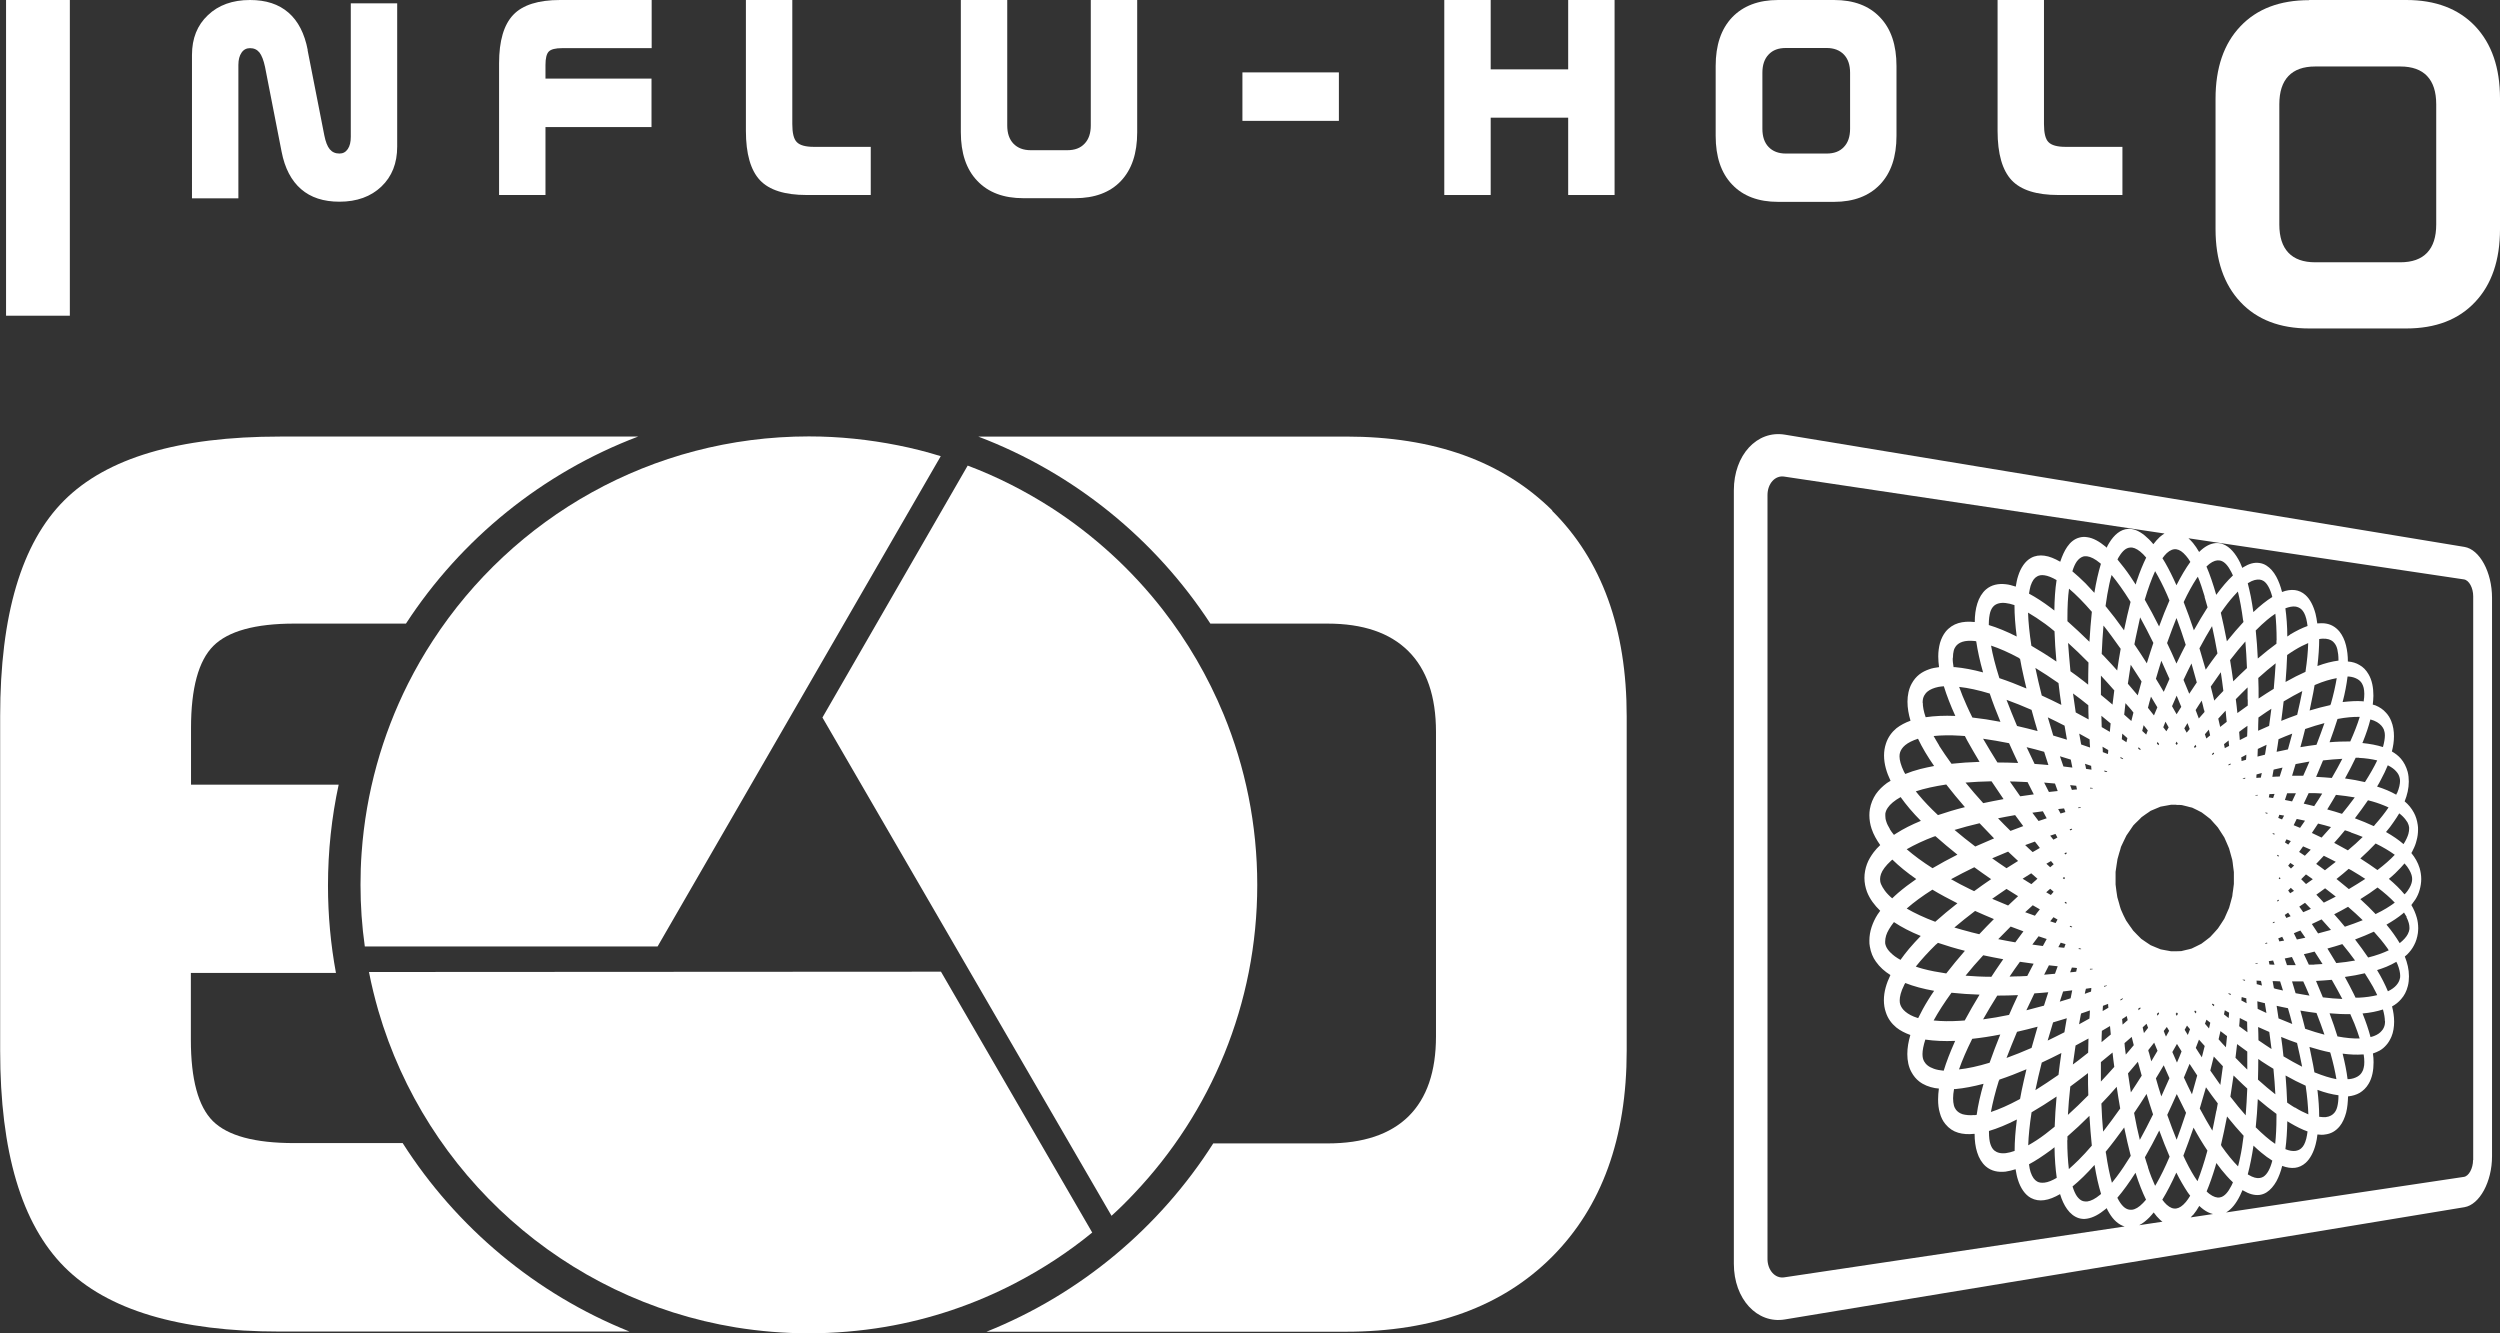 <?xml version="1.0" encoding="UTF-8"?><svg id="Calque_2" xmlns="http://www.w3.org/2000/svg" viewBox="0 0 156.79 83.62"><rect x="0" y="0" width="156.79" height="83.62" fill="#333333" stroke="none"/><defs><style>.cls-1{fill:#fff;}</style></defs><g id="Calque_2-2"><g id="INFLU-HOLO-W"><path class="cls-1" d="m25.26,71.69h-6.81c-2.48,0-4.17-.46-5.1-1.38-.92-.92-1.38-2.62-1.38-5.1v-4.19h9.1c-.33-1.78-.5-3.61-.5-5.48,0-2.17.23-4.29.67-6.33h-9.26v-3.55c0-2.5.47-4.22,1.4-5.15.93-.93,2.63-1.4,5.08-1.4h7c3.46-5.31,8.55-9.45,14.56-11.73h-22.47c-6.35,0-10.86,1.34-13.53,4.01-2.67,2.67-4.01,7.18-4.01,13.53v20.97c0,6.35,1.34,10.87,4.03,13.57,2.69,2.7,7.19,4.05,13.51,4.05h21.93c-5.88-2.36-10.85-6.53-14.22-11.81Z"/><path class="cls-1" d="m97.36,32.02c-3.12-3.09-7.43-4.64-12.94-4.64h-23.07c6.01,2.28,11.1,6.43,14.56,11.73h7.35c2.21,0,3.9.57,5.06,1.72,1.16,1.15,1.74,2.84,1.74,5.08v19.08c0,2.21-.57,3.88-1.72,5.02-1.15,1.13-2.84,1.7-5.08,1.7h-7.17c-3.36,5.28-8.33,9.45-14.22,11.81h22.53c5.5,0,9.82-1.57,12.94-4.7,3.12-3.13,4.68-7.44,4.68-12.92v-20.97c0-5.5-1.56-9.8-4.68-12.9Z"/><path class="cls-1" d="m59.02,60.94l-35.88.02c.16.82.36,1.63.59,2.43,2.99,10.26,11.68,18.1,22.42,19.86,1.49.24,3.02.37,4.58.37s3.22-.14,4.77-.4c2.89-.49,5.64-1.43,8.16-2.74,1.73-.9,3.35-1.96,4.84-3.18l-9.48-16.35Z"/><path id="Fond_M" class="cls-1" d="m76.74,44.8c-.98-2.37-2.27-4.58-3.82-6.57-1.94-2.49-4.3-4.65-6.96-6.37-1.65-1.06-3.41-1.96-5.27-2.66l-9.11,15.8,18.13,31.25c.5-.45.98-.93,1.44-1.42,4.77-5.04,7.7-11.84,7.7-19.33,0-3.79-.75-7.4-2.11-10.7Z"/><path class="cls-1" d="m56.32,27.93c-1.81-.36-3.68-.56-5.59-.56-9.88,0-18.57,5.1-23.58,12.8-.57.87-1.09,1.78-1.56,2.71-1.62,3.23-2.64,6.81-2.91,10.6-.05.67-.07,1.34-.07,2.01,0,1.31.09,2.6.27,3.87h18.36l17.76-30.75c-.87-.27-1.77-.5-2.68-.68Z"/><path class="cls-1" d="m154.56,34.3l-42.62-7.04c-1.75-.29-3.2,1.28-3.2,3.49v48.51c0,2.21,1.46,3.78,3.2,3.49l42.62-7.04c.95-.16,1.73-1.59,1.73-3.19v-35.03c0-1.6-.77-3.03-1.73-3.19Zm-7.9,7.13c-.4.05-.84.16-1.32.34.07-.61.11-1.17.11-1.68,0,0,0,0,0-.01.15-.03.29-.03.42-.02.26.03.43.13.54.28.08.1.14.22.18.39.04.17.07.39.07.67,0,.01,0,.03,0,.04Zm.66,1c.22.02.39.08.53.16.14.08.23.18.29.29.04.08.08.16.1.26.02.1.04.22.04.37,0,.14-.01.3-.04.48-.02,0-.05,0-.07-.01-.37-.03-.79,0-1.25.05.15-.57.25-1.11.31-1.6.03,0,.06,0,.09,0Zm3.6,15.08c.07.14.12.27.15.38.03.11.04.2.04.28,0,.03,0,.07,0,.1-.01.09-.04.19-.1.31-.09.18-.27.38-.51.57-.23-.38-.5-.77-.83-1.16.38-.22.72-.44,1.01-.68.03-.03.06-.05.09-.08.06.1.12.19.17.28Zm-.57,2.93c.13.32.18.58.18.75,0,.08,0,.15-.03.22-.03.12-.09.24-.21.38-.12.14-.3.27-.53.38-.18-.43-.4-.87-.68-1.33.21-.07.4-.13.59-.21.22-.09.43-.2.62-.31.02.04.04.08.05.11Zm-.77,3.6c0,.16-.02.28-.07.39-.03.08-.08.16-.15.23-.1.12-.25.23-.46.31-.07.03-.15.05-.23.07-.12-.46-.29-.96-.5-1.48.48-.04.91-.13,1.28-.25.08.29.12.54.12.72Zm-1.3,2.56c0,.15-.01.27-.04.37-.02.1-.05.18-.1.26-.06.11-.15.21-.29.29-.14.08-.31.14-.53.16-.03,0-.06,0-.09,0-.06-.5-.17-1.03-.31-1.6.46.06.88.08,1.25.05.02,0,.05,0,.07,0,.03.18.04.34.04.48Zm-1.62,2.12c0,.28-.03.5-.07.67-.04.17-.1.29-.18.39-.11.14-.29.25-.54.28-.12.01-.26,0-.42-.02,0,0,0,0,0-.01,0-.51-.04-1.08-.11-1.68.48.18.92.29,1.32.34,0,.01,0,.03,0,.04Zm-21.92,2.21c.54-.16,1.12-.4,1.75-.72-.09.71-.14,1.36-.14,1.95,0,0,0,.01,0,.02-.2.07-.39.12-.55.14-.34.04-.57-.04-.73-.17-.11-.1-.18-.22-.24-.4-.06-.18-.09-.44-.09-.76,0-.01,0-.03,0-.05Zm-.91-1c-.3.03-.55,0-.74-.05-.19-.06-.32-.16-.41-.27-.06-.08-.11-.17-.14-.29-.03-.12-.05-.26-.05-.44,0-.17.02-.36.06-.58.03,0,.06,0,.1,0,.53-.05,1.11-.16,1.75-.33-.2.7-.35,1.35-.43,1.95-.04,0-.08.01-.12.02Zm-5.3-17.93c-.11-.18-.19-.34-.23-.48-.05-.14-.06-.26-.06-.36,0-.04,0-.09,0-.13.02-.12.06-.24.16-.38.14-.21.42-.45.8-.66.35.49.77.99,1.27,1.49-.58.24-1.1.5-1.55.79-.05.03-.09.06-.14.09-.1-.12-.19-.25-.26-.36Zm.88-3.6c-.2-.41-.28-.74-.28-.96,0-.1.01-.19.04-.27.05-.14.14-.29.32-.44.18-.15.46-.29.8-.4.26.55.6,1.12,1.01,1.71-.3.06-.6.12-.87.19-.34.09-.65.19-.94.31-.03-.05-.06-.1-.08-.14Zm1.17-4.32c0-.2.03-.33.1-.46.05-.09.12-.18.22-.26.15-.12.38-.22.67-.28.1-.02.22-.03.34-.04.18.58.42,1.2.72,1.86-.69-.03-1.31,0-1.86.08-.13-.37-.18-.68-.18-.9Zm1.9-2.83c0-.18.02-.32.05-.44.03-.12.08-.21.14-.29.09-.11.22-.21.41-.27.19-.06.44-.08.74-.05.04,0,.08.01.12.02.09.6.23,1.25.43,1.95-.63-.17-1.22-.28-1.75-.33-.03,0-.07,0-.1,0-.04-.22-.06-.42-.05-.58Zm2.25-2.1c0-.32.04-.58.09-.76.06-.19.14-.31.24-.4.15-.13.39-.21.73-.17.16.02.35.06.55.13,0,0,0,.01,0,.02,0,.59.05,1.24.14,1.95-.63-.32-1.22-.56-1.75-.72,0-.01,0-.03,0-.05Zm23.26,5.82c-.14.46-.34.97-.59,1.53-.4,0-.84.01-1.3.05.19-.51.35-.99.5-1.46.53-.1.99-.14,1.39-.13Zm-.05,2.56c.43.02.82.08,1.15.16-.2.42-.46.87-.77,1.36-.39-.09-.81-.17-1.25-.23.25-.45.47-.88.67-1.3.07,0,.14,0,.21,0Zm.91,14.41c.09.16.17.32.24.47-.33.08-.72.14-1.15.16-.07,0-.14,0-.21,0-.04-.08-.07-.15-.11-.23-.17-.35-.36-.7-.56-1.07.45-.06.87-.14,1.25-.23.2.31.38.61.54.89Zm-2.25,3.07c-.14-.46-.31-.95-.5-1.46.46.04.89.06,1.3.05.09.21.18.41.26.6.13.33.24.64.33.93-.4.01-.87-.03-1.39-.13Zm-5.76,4.94c-.31-.35-.63-.74-.96-1.17.07-.43.13-.87.2-1.33.2.2.4.39.59.57.09.09.18.17.27.25-.02.59-.06,1.15-.1,1.68Zm-1.84-.29c-.08.44-.17.85-.25,1.25-.26-.42-.52-.89-.79-1.39.13-.43.26-.87.39-1.33.25.35.49.69.74,1.01-.03.15-.05.3-.08.45Zm-4.28,3.55c-.07-.2-.13-.41-.2-.63.3-.52.6-1.08.9-1.68.22.59.43,1.14.65,1.64-.28.66-.56,1.23-.83,1.7-.03.05-.05.09-.08.13-.15-.33-.31-.72-.45-1.16Zm-11.86-6.14c.2-.57.48-1.22.83-1.92.56-.06,1.15-.15,1.76-.27-.25.61-.47,1.21-.67,1.77-.72.22-1.36.36-1.93.42Zm.07-3.05c-.62.04-1.17.03-1.66-.02.29-.53.67-1.12,1.12-1.74.55.06,1.14.1,1.76.12-.34.56-.65,1.1-.93,1.62-.1,0-.2.02-.3.02Zm-1.31-17.26c-.13-.21-.24-.41-.35-.6.49-.05,1.04-.06,1.66-.02.1,0,.2.02.3.02.05.1.1.19.15.29.24.43.5.88.77,1.33-.62.02-1.21.06-1.76.12-.29-.4-.55-.78-.78-1.14Zm3.17-3.26c.19.57.42,1.16.67,1.77-.62-.12-1.21-.21-1.76-.27-.13-.26-.25-.51-.36-.76-.19-.41-.34-.8-.47-1.16.56.06,1.21.2,1.93.42Zm7.14-4.26c.35.44.7.93,1.07,1.45-.08.44-.15.89-.22,1.36-.22-.25-.44-.49-.66-.72-.1-.11-.2-.22-.31-.32.03-.62.06-1.21.11-1.76Zm2.02.72c.09-.43.18-.85.27-1.24.27.49.55,1.03.83,1.6-.14.41-.27.83-.41,1.28-.26-.41-.52-.81-.78-1.19.03-.15.06-.3.09-.45Zm5.33,2.2c.06.38.11.77.16,1.17-.17.18-.34.35-.51.54-.02.02-.04.05-.06.07-.07-.3-.15-.59-.22-.88.21-.31.42-.61.63-.9Zm1.69,1.71c0,.12,0,.26,0,.38-.21.15-.43.31-.65.47-.03-.29-.06-.58-.1-.87.25-.26.5-.5.74-.74,0,.25,0,.5,0,.76Zm3.87,3.89c-.12.29-.26.59-.39.89-.23,0-.46,0-.7,0,.08-.25.15-.49.22-.73.3-.06.59-.11.87-.16Zm2.6,4.45c.26.09.5.18.74.28-.28.28-.59.56-.93.84-.28-.16-.56-.31-.86-.47.23-.26.45-.51.66-.77,0,0,0-.01.01-.02.13.04.26.08.38.13Zm-12.23,15.42c.16-.27.33-.54.49-.82.12.28.24.55.36.81-.17.39-.34.77-.51,1.14-.12-.36-.23-.74-.34-1.13Zm-1.57.88c-.06-.39-.12-.78-.18-1.19.18-.21.37-.43.55-.65.02-.03.04-.05.07-.08.08.3.16.59.24.87-.23.36-.45.71-.68,1.05Zm-1.88-1.49c0-.13,0-.27,0-.41.24-.2.48-.4.73-.6.03.3.07.6.11.9-.28.32-.56.62-.84.92,0-.26,0-.53,0-.8Zm-4.67-3.67c.16-.34.33-.7.5-1.05.29-.02.58-.04.87-.07-.09.28-.18.56-.27.84-.37.1-.74.2-1.1.29Zm-3.48-4.89c-.36-.09-.7-.19-1.04-.29.4-.34.84-.69,1.3-1.04.38.17.77.34,1.18.51-.31.31-.61.62-.9.93,0,0-.01.01-.02.02-.18-.04-.35-.08-.53-.13Zm21.77.08c-.13-.19-.26-.39-.39-.59.21-.1.41-.19.61-.29.2.22.4.44.59.66-.26.07-.53.15-.81.22Zm-19-7.42c.17.23.34.46.51.69-.27.1-.54.2-.8.3-.27-.26-.53-.53-.78-.79.35-.07.71-.14,1.07-.2Zm10.13-.64c.11,0,.21,0,.32.01.11.03.22.05.33.08.11.03.21.06.32.08.1.05.2.1.31.15.1.05.2.1.29.15.09.07.19.14.28.21.09.07.18.14.27.21.08.09.16.18.24.27.08.09.16.17.23.26.07.1.14.21.2.31.07.11.13.21.2.31.05.11.1.22.15.34.05.12.1.23.15.35.03.12.07.24.1.36.03.12.07.24.1.36.02.13.04.25.05.38.02.13.03.25.05.38,0,.13,0,.25,0,.38,0,.13,0,.25,0,.37-.02.13-.03.26-.05.39h0c-.02.13-.04.25-.05.38-.03.12-.07.25-.1.37h0c-.03.12-.07.24-.1.36-.05.11-.1.23-.15.34-.05.11-.1.22-.15.34-.07.1-.13.21-.2.31-.07.1-.13.2-.2.3-.08.09-.16.18-.24.27-.08.09-.16.18-.25.27-.09.07-.18.14-.27.21-.09.07-.19.14-.28.21-.1.05-.2.1-.3.15-.1.05-.2.1-.31.15-.11.03-.21.06-.32.08-.11.03-.22.05-.33.08-.11,0-.21.01-.32.01s-.21,0-.32,0c-.11-.02-.22-.04-.33-.06-.11-.02-.21-.04-.32-.06-.11-.04-.21-.09-.32-.13-.1-.04-.2-.09-.31-.13-.1-.07-.2-.13-.3-.2-.1-.07-.19-.13-.29-.2-.09-.09-.17-.17-.26-.26-.08-.09-.17-.17-.25-.26-.07-.11-.15-.21-.22-.31-.07-.11-.14-.21-.22-.32-.06-.12-.11-.23-.17-.34-.06-.12-.11-.24-.16-.36-.04-.13-.08-.25-.11-.38-.04-.13-.07-.25-.11-.38-.02-.13-.04-.26-.06-.4l-.05.02h0s.05-.02.05-.02c-.02-.14-.04-.27-.05-.4,0-.13,0-.27,0-.4,0-.13,0-.26,0-.39.02-.14.04-.27.06-.41.02-.13.04-.26.06-.39.04-.13.07-.26.11-.39.04-.13.08-.25.11-.38.06-.12.11-.24.17-.36.06-.12.11-.23.17-.35.07-.11.14-.21.22-.32.07-.1.14-.21.21-.31.09-.09.17-.18.26-.26.09-.09.18-.17.26-.26.09-.07.19-.13.28-.2.1-.07.2-.13.29-.2.1-.04.21-.09.31-.13.11-.04.21-.09.31-.13.11-.02.22-.04.33-.06.11-.02.22-.04.33-.06.11,0,.22,0,.32,0Zm-6.01.17s-.1.03-.14.04c0-.02-.02-.04-.02-.06.05,0,.11,0,.16-.01,0,.01,0,.02,0,.03Zm-.97.28c-.1.03-.2.06-.3.09-.05-.09-.1-.18-.15-.28.12-.01.24-.02.37-.04.03.07.06.15.08.22Zm.41,1.05s.01.03.02.04c-.04.02-.08.04-.12.06-.01-.02-.02-.04-.04-.07.05-.01.09-.03.14-.04Zm-.9.54c-.09.05-.17.1-.26.14-.07-.08-.13-.17-.2-.25.11-.04.22-.07.33-.11.04.07.08.14.12.22Zm.55.94s.02.04.03.06c-.03.02-.06.05-.09.07-.02-.02-.04-.05-.06-.07.04-.02.08-.04.11-.06Zm-.8.75c-.07.06-.14.12-.21.18-.08-.07-.16-.14-.24-.22.1-.06.2-.11.29-.17.05.07.11.13.17.2Zm.66.79s.04.05.06.07c-.02.02-.04.05-.06.07-.03-.02-.06-.05-.08-.07.03-.02.06-.05.08-.07Zm-.66.93c-.06.07-.11.14-.17.2-.1-.06-.2-.11-.29-.17.08-.07.16-.14.25-.22.07.06.14.12.21.18Zm.74.62s.06.05.09.07c-.01.02-.02.04-.03.06-.04-.02-.08-.04-.11-.06.02-.02.04-.05.06-.07Zm.43,1.57s-.01.03-.02.04c-.05-.01-.09-.03-.14-.04.01-.02.02-.04.04-.06.04.02.08.04.12.06Zm-.42,1.1c-.03.07-.06.15-.08.22-.12-.01-.25-.02-.37-.04.05-.09.1-.18.15-.28.1.03.2.06.3.09Zm.83.24s.1.03.15.04c0,.01,0,.02,0,.03-.05,0-.11,0-.16-.01,0-.02.02-.04.02-.06Zm6.15,4.03s.05.06.07.09c-.02.04-.05.08-.07.13-.02-.04-.05-.08-.07-.12.02-.03.05-.06.07-.09Zm5.54-4.33s.08-.03.12-.05c0,.02.01.04.02.06-.04,0-.09.01-.14.02,0,0,0-.02,0-.03Zm.82-.31c.08-.03.17-.06.25-.1.04.08.08.16.12.24-.1.02-.2.03-.3.05-.02-.07-.05-.13-.07-.2Zm-.34-.95v-.04s.05-.04.09-.06c.01.02.02.04.03.06-.04.01-.08.03-.12.04Zm.75-.52c.07-.05.14-.09.21-.14.05.07.11.15.16.22-.09.04-.18.07-.27.11-.03-.06-.07-.13-.1-.19Zm-.45-.84s-.02-.03-.03-.05c.02-.02.05-.05.07-.07.02.02.03.04.05.06-.03.02-.06.04-.09.06Zm.66-.69c.06-.06.12-.11.17-.17.07.06.13.13.2.19-.08.05-.16.1-.24.15-.04-.06-.09-.12-.13-.18Zm-.54-.71s-.03-.04-.05-.06c.02-.02.03-.04.05-.06.02.02.05.04.07.06-.02.02-.05.04-.07.06Zm.54-.84c.05-.06.09-.12.14-.18.08.05.16.1.24.16-.07.06-.13.13-.2.19-.06-.06-.11-.11-.17-.17Zm-.61-.57s-.05-.05-.08-.07c0-.02.02-.03.03-.05.03.02.06.04.09.06-.02.02-.03.04-.05.06Zm-.36-1.44s0-.03.01-.04c.04.01.08.03.12.04-.01.02-.02.04-.03.06-.03-.02-.07-.04-.1-.06Zm.35-.99c.02-.07.05-.13.07-.2.1.02.2.03.3.05-.04.08-.08.16-.13.24-.08-.03-.16-.07-.25-.1Zm-.69-.26s-.08-.03-.12-.05c0-.01,0-.02,0-.03.05,0,.09.01.14.02,0,.02-.01.04-.02.06Zm-6.82-4.31s-.07-.06-.1-.09c.01-.04.03-.07.04-.11.03.04.07.09.1.13-.01.03-.03.05-.04.08Zm-1.14.31s-.09-.05-.13-.08c0-.03.01-.06.02-.1.04.04.09.08.13.12,0,.02-.01.04-.02.06Zm-1.09.57c-.05-.02-.1-.04-.15-.06,0-.03,0-.05,0-.08.05.03.1.07.16.1,0,.01,0,.03,0,.04Zm-1,.81c-.05,0-.11-.02-.16-.03,0-.02,0-.05,0-.07.06.02.11.04.17.06,0,.01,0,.02,0,.03Zm-.97-.15c-.11-.02-.22-.03-.34-.05-.02-.11-.04-.22-.07-.32.13.04.26.09.39.13,0,.08.01.16.02.24Zm.08,1.15s0,.02,0,.03c-.05,0-.11,0-.16.01,0-.02,0-.04-.01-.06.06,0,.11.02.17.02Zm-.99.09c-.11,0-.22.02-.32.03-.04-.1-.07-.2-.11-.3.13.01.25.03.38.04.02.07.03.15.05.23Zm-1.21.1c-.18.02-.37.04-.55.06-.1-.2-.2-.39-.3-.59.22.02.45.04.68.06.06.16.11.31.17.47Zm-.93,1.27c.08.15.16.29.24.44-.17.06-.34.11-.51.17-.13-.17-.26-.35-.39-.52.22-.03.44-.06.66-.09Zm-.5,1.9c.1.13.21.26.31.4-.15.09-.3.18-.45.26-.16-.15-.32-.29-.47-.44.2-.07.41-.15.61-.22Zm-1.06,1.22c-.24.15-.48.3-.72.45-.31-.21-.61-.41-.9-.62.33-.14.66-.28,1-.42.2.19.41.39.62.58Zm.83.77s0,0,0,0c.13.11.26.23.39.34-.13.11-.26.23-.38.34-.18-.11-.37-.23-.55-.34.18-.11.36-.23.54-.34Zm-.83,1.44c-.21.19-.42.39-.62.58-.34-.14-.68-.28-1-.42.29-.21.6-.41.9-.62.23.15.47.3.72.45Zm.92.56c.15.09.3.18.45.26-.11.13-.21.27-.31.4-.21-.07-.41-.15-.61-.22.16-.15.32-.29.48-.44Zm1.3.75c.09.05.17.1.26.15-.04.07-.08.14-.12.22-.11-.04-.23-.07-.34-.11.07-.08.13-.17.2-.25Zm-.42,1.37c-.08.15-.16.3-.24.44-.22-.03-.44-.06-.66-.09.13-.17.26-.35.39-.52.17.06.34.11.51.17Zm.14,1.65c.18.02.36.04.55.06-.06.16-.11.32-.17.47-.23.02-.46.04-.68.06.1-.2.2-.39.3-.59Zm1.43.14c.11,0,.22.02.33.03-.02.08-.03.15-.05.23-.13.02-.25.03-.38.04.04-.1.07-.2.11-.3Zm1.15.08c.05,0,.11,0,.16,0,0,0,0,.02,0,.03-.06,0-.12.02-.17.02,0-.02,0-.04.01-.06Zm.08,1.19c0,.08-.01.16-.02.24-.13.04-.26.09-.39.14.02-.11.04-.22.07-.32.11-.02.22-.03.34-.05Zm.81-.12c.05,0,.11-.02.16-.03,0,.01,0,.02,0,.03-.06.02-.11.04-.17.06,0-.02,0-.05,0-.07Zm1.17.78s0,.03,0,.04c-.05.03-.1.07-.15.1,0-.03,0-.05,0-.08.05-.02.1-.04.15-.06Zm.24,1.11c.02.09.04.17.06.26-.11.1-.21.18-.32.28-.01-.12-.02-.23-.03-.35.1-.06.2-.12.29-.19Zm.72-.46s.09-.05.13-.08c0,.02.01.04.02.06-.04.04-.09.08-.13.12,0-.03-.01-.06-.02-.09Zm.52.94c.03.09.07.17.1.26-.09.11-.18.22-.26.33-.03-.12-.06-.24-.08-.36.08-.08.17-.15.25-.23Zm.65-.61s.07-.06.1-.1c.01.03.03.05.04.08-.03.04-.07.09-.1.13-.01-.04-.03-.07-.04-.11Zm.62.81c.05.08.1.17.15.25-.07.12-.13.24-.2.36-.05-.12-.1-.23-.14-.35.07-.09.13-.17.2-.26Zm.64,1.07c.1.16.19.31.29.47-.09.24-.19.47-.29.7-.1-.22-.19-.43-.29-.66.1-.17.19-.34.29-.51Zm.48-.88c.05-.09.1-.18.15-.27.06.08.13.15.19.23-.05.12-.09.24-.14.36-.07-.11-.13-.22-.2-.33Zm.61-1.14s.03-.05.04-.08c.03.03.06.05.09.08-.01.04-.03.08-.04.11-.03-.04-.06-.08-.1-.12Zm1.13-.51s.08.04.12.07c0,.03-.01.06-.02.1-.04-.03-.08-.07-.12-.1,0-.02.01-.04.02-.06Zm1.01-.65s.09.03.14.04c0,.03,0,.05,0,.08-.05-.03-.1-.05-.14-.08,0-.01,0-.03,0-.04Zm.9-.85s.1,0,.14.01c0,.02,0,.04,0,.06-.05-.01-.1-.03-.15-.05,0-.01,0-.02,0-.03Zm.85.06c.1,0,.19.01.29.02.02.1.04.2.06.29-.11-.03-.22-.06-.33-.09,0-.07,0-.15-.01-.22Zm-.07-1.07s0-.02,0-.02c.05,0,.09-.01.14-.02,0,.02,0,.04.01.05-.05,0-.1,0-.15-.01Zm.85-.15c.09-.01.18-.03.27-.04.03.09.06.18.09.26-.11,0-.21,0-.32-.01-.01-.07-.03-.14-.04-.21Zm1.01-.17c.15-.03.3-.06.44-.09.08.17.16.34.24.51-.18,0-.36,0-.55,0-.05-.14-.09-.28-.14-.42Zm.75-1.19c-.06-.13-.13-.26-.19-.39.14-.06.27-.12.41-.17.11.15.21.3.31.45-.17.04-.35.08-.52.11Zm.4-1.71c-.08-.11-.17-.23-.25-.35.12-.08.24-.16.36-.24.13.13.25.25.37.38-.16.07-.32.14-.48.21Zm.82-1.1c.19-.13.37-.27.55-.4.23.18.46.35.67.52-.24.13-.49.25-.75.38-.15-.17-.31-.33-.47-.5Zm-.65-.67s0,0,0,0c-.1-.1-.2-.2-.3-.3.1-.1.2-.2.3-.3.14.1.29.2.43.3-.14.1-.28.2-.42.3Zm.65-1.27c.16-.17.32-.34.47-.5.26.13.51.25.75.38-.22.17-.44.35-.68.53-.18-.13-.36-.27-.55-.4Zm-.72-.5c-.12-.08-.23-.16-.36-.24.08-.12.17-.23.25-.35.16.07.32.14.48.21-.12.13-.25.25-.37.38Zm-1.04-.7c-.07-.05-.14-.09-.21-.14.03-.06.07-.13.1-.19.09.04.18.07.27.11-.05.07-.11.15-.16.22Zm.34-1.22c.07-.13.13-.26.19-.39.18.04.35.07.52.11-.1.15-.21.3-.31.45-.13-.06-.27-.11-.41-.17Zm-.11-1.49c-.15-.03-.29-.06-.44-.09.05-.14.09-.28.14-.42.19,0,.37,0,.55,0-.08.17-.16.34-.24.51Zm-1.18-.21c-.09-.01-.18-.03-.27-.04.01-.07.03-.14.04-.21.11,0,.21,0,.32-.01-.03.09-.06.18-.09.26Zm-.98-.15s-.09-.01-.14-.02c0,0,0-.02,0-.02.05,0,.1,0,.15-.01,0,.02,0,.04-.01.05Zm-.07-1.11c0-.07,0-.15.01-.22.11-.03.22-.06.33-.09-.02.1-.04.2-.06.29-.1,0-.19.01-.29.02Zm-.71.05s-.1,0-.14.01c0-.01,0-.02,0-.03.05-.01.1-.03.15-.05,0,.02,0,.04,0,.06Zm-1.05-.84s0-.03,0-.04c.05-.03.09-.05.14-.08,0,.03,0,.05,0,.08-.05.01-.09.03-.14.04Zm-.22-1.08c-.02-.08-.04-.17-.05-.25.1-.08.19-.15.29-.23,0,.11.02.22.03.34-.09.05-.18.1-.27.14Zm-.67.36s-.08.04-.12.07c0-.02-.01-.04-.02-.06.04-.03.08-.07.12-.1,0,.03.01.06.02.09Zm-.49-.97c-.03-.09-.06-.18-.09-.26.08-.1.17-.19.25-.29.03.12.05.24.08.36-.08.06-.16.13-.23.19Zm-.63.52s-.06.06-.1.08c-.01-.03-.03-.05-.04-.08.03-.04.06-.08.1-.12.01.04.03.08.04.11Zm-1.23-.11s-.05-.06-.07-.09c.02-.04.05-.08.07-.12.02.04.05.09.07.13-.02.03-.05.06-.07.08Zm-.64-.85c-.07-.09-.13-.17-.2-.26.05-.12.09-.23.14-.35.07.12.14.24.2.36-.05.08-.1.17-.15.25Zm-.79-1.01c-.12-.16-.25-.31-.37-.47.06-.24.12-.47.19-.7.13.22.26.44.4.67-.07.17-.14.33-.21.5Zm-.38.95c-.03.09-.07.17-.1.26-.08-.08-.17-.15-.25-.23.03-.12.06-.24.09-.36.09.11.18.22.26.33Zm-1.03-.59c-.15-.13-.3-.27-.45-.4.03-.24.05-.48.08-.72.08.09.16.18.24.27.09.1.18.21.26.32-.04.17-.09.35-.13.52Zm-.25,1.07c-.02.08-.04.17-.06.26-.1-.06-.2-.13-.29-.19.01-.12.02-.23.03-.35.11.09.21.19.32.28Zm-1.1-.39c-.17-.1-.34-.2-.51-.3,0-.24-.02-.48-.02-.71.19.16.39.32.58.48-.02.17-.03.35-.05.53Zm-.1,1.15c0,.08-.01.16-.02.24-.11-.04-.22-.08-.32-.12,0-.11-.01-.22-.02-.34.12.07.24.14.36.21Zm-1.15-.17c-.19-.06-.37-.13-.55-.19,0-.02,0-.04-.01-.06-.04-.21-.07-.42-.11-.62.21.12.43.24.65.36,0,.17.02.34.03.51Zm-1.29.73s.06.02.09.03c.03.17.06.33.1.5-.19-.02-.37-.05-.56-.07-.07-.22-.15-.43-.22-.64.2.06.39.12.59.18Zm-1.31.37c-.29-.03-.59-.05-.87-.07-.13-.27-.26-.54-.38-.8-.04-.09-.08-.17-.12-.25.36.09.73.18,1.1.29.09.28.18.55.27.84Zm-1.9-.13c-.45-.02-.88-.03-1.3-.03-.32-.51-.62-1.01-.9-1.49.52.07,1.06.17,1.63.28.18.4.37.82.57,1.24Zm.15,1.18c.14,0,.29.02.44.02.13.25.26.51.39.77-.29.04-.57.08-.85.12-.22-.31-.44-.63-.65-.93.22,0,.44.01.67.02Zm-1.08,1.09c-.43.08-.85.16-1.26.25-.4-.44-.77-.87-1.11-1.29.51-.04,1.06-.07,1.63-.08.24.36.49.73.75,1.11Zm-.58,2.46c-.4.17-.8.34-1.18.51-.46-.35-.89-.69-1.3-1.04.49-.15,1.02-.29,1.57-.42.29.31.6.63.91.95Zm-.19,2.56c-.37.25-.72.5-1.06.75-.08-.04-.16-.07-.23-.11-.43-.21-.84-.42-1.22-.64.46-.25.94-.5,1.46-.75.34.25.7.5,1.06.75Zm1.23,2.97c.26.1.53.2.8.3-.17.23-.34.46-.51.69-.36-.06-.72-.13-1.07-.2.25-.26.51-.52.78-.79Zm-.46,2.04c-.16.23-.31.45-.46.67-.1.15-.19.29-.29.44-.57,0-1.11-.03-1.62-.07.34-.42.71-.85,1.11-1.28.41.09.83.17,1.26.25Zm1.05.17c.28.04.57.08.85.12-.13.26-.27.52-.4.77-.14,0-.29.02-.44.02-.23,0-.45.01-.67.02.21-.31.42-.62.65-.93Zm-.13,2.09s-.04.09-.06.13c-.18.38-.34.74-.5,1.11-.57.12-1.11.21-1.63.28.27-.48.57-.98.89-1.49.42,0,.86-.01,1.3-.03Zm2.84-.23c.18-.02.37-.05.56-.07-.03.17-.06.33-.1.5-.03,0-.06.02-.09.03-.2.06-.39.12-.59.18.07-.21.14-.43.21-.64Zm1.11,1.44s0-.04.01-.06c.18-.06.37-.12.55-.19,0,.17-.02.35-.03.51-.22.12-.43.24-.65.36.04-.21.07-.41.11-.62Zm1.38-.54c.11-.04.21-.08.32-.12,0,.08.01.16.02.24-.12.07-.24.14-.36.21,0-.11.01-.22.02-.34Zm.44,1.27c.02.18.03.35.05.53-.2.17-.39.32-.58.48,0-.23.01-.47.02-.71.17-.1.34-.2.51-.3Zm.95,1.48c-.02-.13-.03-.27-.04-.41.15-.13.3-.26.45-.39.04.18.09.35.13.52-.17.2-.33.4-.5.59-.01-.1-.03-.21-.04-.31Zm1.48.17s-.02-.09-.03-.14c.12-.15.25-.31.37-.47.07.17.14.34.21.51-.13.22-.26.44-.39.66-.05-.19-.1-.37-.15-.56Zm1.76,2.62c.2.41.39.8.58,1.17-.02.05-.03.1-.05.15-.18.55-.36,1.06-.54,1.54-.2-.48-.39-1-.59-1.56.2-.42.39-.85.59-1.29Zm.44-1.03c.12-.28.24-.57.36-.87.16.25.32.49.48.73-.11.4-.22.8-.33,1.18-.17-.33-.33-.68-.5-1.04Zm.75-1.87c.07-.17.13-.34.2-.52.12.14.24.27.36.4-.06.24-.12.48-.18.71-.13-.19-.25-.39-.38-.59Zm.57-1.5c.03-.09.06-.18.1-.27.08.07.16.13.24.19-.03.12-.05.24-.08.36-.08-.09-.17-.19-.25-.29Zm.97.44c.14.11.28.22.42.32-.02.24-.05.47-.07.7-.07-.08-.14-.15-.22-.23-.08-.09-.16-.18-.24-.27.04-.17.08-.35.12-.52Zm.23-1.05c.02-.08.03-.17.05-.25.09.05.18.1.27.15,0,.11-.02.23-.03.34-.1-.08-.19-.15-.29-.23Zm1,.24c.15.08.3.15.45.23,0,.22.01.45.02.66-.17-.12-.34-.25-.52-.38.02-.17.03-.34.04-.51Zm.09-1.09c0-.08.01-.15.02-.23.1.03.19.06.29.08,0,.11,0,.21.02.31-.1-.05-.21-.11-.32-.17Zm1.01.04c.16.04.32.08.47.12,0,.02,0,.04,0,.05.03.19.06.38.09.56-.18-.08-.37-.17-.55-.26,0-.16-.02-.32-.02-.48Zm1.1-.8s-.05-.01-.07-.02c-.03-.15-.05-.3-.08-.45.16,0,.31.01.47.02.06.19.12.38.18.57-.16-.04-.32-.07-.49-.11Zm1.07-.45c.24,0,.47,0,.7,0,.1.23.21.45.3.68.03.07.06.14.09.21-.28-.04-.57-.1-.87-.15-.07-.24-.14-.48-.22-.73Zm1.5-.03c.34-.02.67-.04.99-.07.24.42.46.82.66,1.2-.38-.01-.79-.05-1.22-.1-.14-.34-.28-.68-.43-1.03Zm-.11-1.02c-.11,0-.23,0-.34,0-.1-.22-.2-.44-.31-.66.23-.05.45-.1.67-.16.17.26.34.52.5.78-.17.01-.34.02-.51.03Zm.82-1.01c.32-.09.64-.18.94-.28.29.35.56.7.8,1.03-.37.07-.76.12-1.18.16-.18-.3-.36-.6-.56-.92Zm.43-2.15c.3-.15.59-.31.87-.47.33.28.64.57.92.84-.35.14-.72.28-1.12.41-.21-.26-.44-.52-.67-.78Zm.14-2.21c.27-.21.53-.43.77-.64.05.03.11.06.17.09.31.18.59.36.87.54-.32.21-.66.42-1.03.64-.25-.21-.51-.42-.77-.63Zm-.93-2.6c-.2-.1-.4-.19-.61-.29.13-.2.26-.39.39-.59.28.07.55.14.81.22-.19.22-.39.44-.59.66Zm.35-1.76c.12-.19.23-.37.34-.56.07-.12.14-.24.21-.36.42.04.81.1,1.18.16-.25.33-.51.68-.8,1.03-.3-.1-.61-.19-.94-.28Zm-.8-.21c-.22-.05-.44-.1-.67-.16.1-.22.21-.44.31-.66.11,0,.23,0,.34,0,.18,0,.34.02.51.03-.16.26-.32.52-.5.78Zm.1-1.83s.03-.07.05-.11c.14-.32.26-.62.39-.93.43-.05.83-.08,1.21-.1-.2.39-.42.79-.66,1.2-.32-.03-.65-.05-.99-.07Zm-2.27-.03c-.15,0-.31.01-.47.02.03-.15.05-.3.08-.45.02,0,.05-.01.07-.02.17-.04.33-.08.49-.11-.06.19-.12.38-.18.57Zm-.93-1.42s0,.04,0,.05c-.16.04-.31.08-.47.12,0-.16.02-.32.02-.48.19-.09.37-.18.55-.26-.03.19-.06.37-.09.56Zm-1.19.37c-.09.03-.19.06-.28.08,0-.08-.01-.15-.02-.23.11-.05.21-.11.32-.17,0,.1,0,.21-.02.31Zm-.39-1.24c-.01-.17-.03-.34-.04-.51.17-.13.34-.26.52-.38,0,.22-.01.44-.02.66-.15.07-.3.15-.45.23Zm-.86-1.53c.01.13.03.26.04.39-.14.11-.27.21-.41.32-.04-.17-.08-.35-.12-.52.15-.17.31-.34.46-.5.01.1.02.2.03.3Zm-1.38-.37s.02.09.03.14c-.12.13-.24.27-.36.41-.07-.18-.13-.35-.2-.53.13-.2.25-.4.38-.59.05.19.1.38.14.57Zm-.9,1.21c-.06.08-.13.15-.19.23-.05-.09-.1-.18-.15-.27.07-.11.13-.22.2-.33.05.12.09.24.14.37Zm-.82-.92c-.1-.17-.19-.34-.29-.51.1-.22.19-.44.29-.66.1.23.19.46.29.7-.1.15-.19.31-.29.46Zm-.81-1.41c-.16-.28-.33-.55-.49-.82.11-.39.23-.77.34-1.13.17.37.34.75.51,1.14-.12.26-.24.54-.36.81Zm-1.39-.65c-.08.28-.16.58-.24.87-.21-.25-.41-.49-.62-.73.06-.41.12-.8.18-1.19.22.34.45.69.68,1.05Zm-1.71.55c-.04.29-.07.58-.11.88,0,0,0,.01,0,.02-.24-.21-.49-.41-.73-.61,0-.13,0-.27,0-.41,0-.27,0-.54,0-.8.27.29.55.6.83.92Zm-1.64-.35c-.08-.06-.17-.13-.25-.2-.29-.23-.58-.44-.86-.64-.06-.62-.11-1.22-.15-1.78.41.37.84.78,1.28,1.23-.01.45-.02.91-.02,1.39Zm.01,1.28c0,.29.01.6.02.9-.28-.15-.54-.3-.81-.44-.06-.41-.12-.8-.17-1.19.32.23.64.48.96.74Zm-1.69-.01c-.42-.21-.83-.41-1.23-.59-.15-.61-.29-1.18-.4-1.73.46.28.95.6,1.45.95.05.45.11.91.18,1.38Zm.2,1.3c.05.29.1.58.15.88-.29-.09-.58-.18-.86-.26-.12-.39-.23-.77-.34-1.14.34.16.7.34,1.05.52Zm-1.69.34c-.44-.12-.87-.22-1.29-.32-.24-.57-.46-1.11-.66-1.64.5.18,1.02.39,1.57.63.12.43.24.88.38,1.33Zm-5.73,3.35c.36.46.75.94,1.17,1.42-.6.15-1.16.32-1.69.5-.47-.44-.88-.87-1.22-1.28-.06-.07-.11-.14-.17-.21.54-.18,1.19-.32,1.91-.43Zm-.73,3.26s.03-.01.05-.02c.43.38.89.77,1.38,1.16-.56.28-1.08.57-1.56.85-.63-.4-1.17-.8-1.62-1.19.49-.28,1.08-.56,1.75-.81Zm-.13,3.34c.48.29,1.01.57,1.56.85-.5.39-.96.78-1.39,1.16-.69-.26-1.29-.54-1.79-.83.44-.39.99-.79,1.62-1.19Zm.23,3.43s.07-.07.11-.1c.53.18,1.09.35,1.69.5-.42.48-.81.96-1.17,1.42-.53-.08-1.02-.17-1.46-.29-.16-.04-.31-.09-.45-.14.35-.44.78-.91,1.28-1.4Zm5.07,5.48c.42-.1.85-.2,1.29-.32-.13.45-.26.89-.38,1.33-.55.24-1.07.45-1.57.63.2-.52.42-1.07.66-1.64Zm2.26-.59c.28-.08.57-.17.86-.26-.05.3-.1.59-.15.88-.36.18-.71.36-1.05.52.11-.37.22-.75.34-1.14Zm.52,1.92c-.07.47-.13.93-.18,1.37-.5.35-.99.67-1.45.96.11-.55.25-1.13.4-1.73.4-.19.81-.38,1.23-.6Zm.89-.47c.27-.14.54-.29.81-.44,0,.3-.02.6-.02.89-.2.16-.41.33-.61.48-.12.09-.23.17-.35.26.05-.39.11-.78.17-1.19Zm.78,1.73c0,.48,0,.94.02,1.39-.44.45-.87.86-1.28,1.23.03-.56.08-1.15.15-1.78.36-.27.74-.55,1.11-.84Zm1.8.86c.07.47.14.92.22,1.36-.37.52-.72,1-1.07,1.45-.05-.55-.09-1.14-.11-1.76.32-.33.64-.68.96-1.05Zm1.87.44c.13.44.27.87.41,1.29-.28.57-.56,1.11-.83,1.6-.13-.52-.25-1.09-.36-1.69.26-.38.52-.78.78-1.19Zm1.87,4.94c.23.46.47.87.7,1.22.06.08.11.16.17.23-.09.15-.18.28-.27.39-.22.26-.41.38-.6.41-.19.03-.39-.04-.61-.24-.09-.08-.18-.19-.27-.31.3-.49.59-1.06.88-1.7Zm1.32.53c-.24-.34-.48-.76-.73-1.27-.05-.1-.1-.21-.15-.32.21-.55.43-1.14.64-1.76.29.53.58,1.01.87,1.44-.2.74-.41,1.38-.62,1.91Zm.81-6.93c.07-.29.15-.58.22-.88.19.21.38.41.57.61-.05.4-.11.79-.16,1.17-.21-.29-.42-.59-.63-.9Zm1.58-.8c.03-.28.07-.56.1-.85,0,0,0,0,0-.01.22.16.43.32.64.47,0,.13,0,.26,0,.38,0,.26,0,.5,0,.75-.24-.23-.49-.48-.74-.74Zm1.44.08c.07.05.14.1.21.15.25.16.49.32.73.46.05.56.1,1.09.12,1.6-.35-.27-.71-.58-1.09-.92.01-.42.02-.85.02-1.29Zm0-1.18c0-.27-.01-.55-.02-.83.24.11.47.21.7.31.05.36.1.72.14,1.07-.27-.17-.54-.36-.82-.55Zm1.42-.21c.34.14.67.27,1,.38.12.52.23,1.02.32,1.49-.37-.19-.76-.4-1.17-.65-.04-.4-.09-.81-.15-1.23Zm-.16-1.16c-.04-.26-.08-.52-.12-.79.24.05.48.11.71.15.1.33.19.67.27.99-.28-.11-.57-.23-.86-.35Zm1.37-.49c.35.06.68.11,1.01.15.19.47.35.93.5,1.36-.38-.1-.79-.22-1.21-.37-.09-.37-.19-.75-.3-1.14Zm4.25-3.33c-.25-.37-.52-.74-.82-1.13.42-.16.82-.32,1.18-.49.32.35.59.68.82,1,.04.06.08.11.11.17-.36.17-.8.33-1.29.45Zm.5-2.73s-.02,0-.03.01c-.29-.31-.61-.62-.96-.94.39-.24.75-.48,1.08-.73.42.32.79.64,1.08.95-.32.24-.71.48-1.17.7Zm.09-2.75c-.33-.24-.69-.48-1.08-.73.35-.32.67-.63.96-.94.47.23.87.47,1.2.71-.29.31-.66.63-1.08.95Zm-.16-2.84s-.05.05-.08.08c-.36-.17-.76-.33-1.18-.49.3-.39.57-.77.82-1.13.37.09.7.2.99.32.11.04.21.09.3.13-.23.34-.52.71-.86,1.09Zm-3.67-5.02c-.33.04-.66.09-1.01.15.11-.39.21-.77.3-1.14.43-.15.83-.27,1.21-.37-.15.43-.32.89-.5,1.36Zm-1.79.29c-.23.05-.47.1-.71.15.04-.26.09-.53.12-.79.29-.13.58-.24.86-.35-.09.32-.18.65-.27.99Zm-.42-1.79c.06-.42.1-.83.15-1.22.41-.25.8-.46,1.17-.65-.09.47-.2.97-.32,1.49-.32.11-.65.24-1,.38Zm-.75.31c-.23.1-.46.2-.7.31,0-.28.01-.56.02-.83.18-.12.35-.25.52-.36.1-.07.2-.12.29-.19-.04.35-.09.7-.14,1.07Zm-.67-1.71c0-.44,0-.87-.02-1.29.38-.34.74-.65,1.09-.92-.03.5-.07,1.04-.12,1.6-.31.19-.62.39-.95.61Zm-1.59-1.08c-.06-.46-.13-.9-.2-1.33.33-.43.65-.82.96-1.17.04.53.08,1.08.1,1.67-.28.26-.57.54-.86.83Zm-1.73-.74c-.13-.46-.26-.9-.39-1.33.27-.5.53-.97.79-1.39.12.53.23,1.1.34,1.71-.24.32-.49.66-.73,1.01Zm-.55.8c-.16.24-.32.48-.48.72-.12-.29-.24-.58-.36-.87.17-.36.33-.7.5-1.03.11.38.22.77.33,1.18Zm-1.28-1.17c-.2-.45-.39-.88-.59-1.29.02-.05.03-.09.05-.14.18-.51.36-.98.54-1.43.2.52.39,1.09.58,1.68-.19.37-.39.76-.58,1.17Zm-1.09-2.33c-.3-.6-.6-1.16-.9-1.68.21-.71.43-1.31.65-1.79.24.41.5.91.75,1.48.05.11.1.24.15.36-.22.5-.44,1.05-.65,1.63Zm-1.4-2.87c-.03.08-.05.16-.07.24-.24-.37-.47-.72-.71-1.03-.15-.19-.29-.37-.43-.54.03-.07.07-.14.11-.2.23-.37.44-.53.68-.55.04,0,.08,0,.13,0,.2.03.43.16.69.42.06.06.13.14.19.21-.2.41-.4.89-.58,1.43Zm-.42,1.28s.02.03.03.05c-.14.55-.28,1.14-.41,1.78-.39-.55-.78-1.06-1.16-1.52.07-.51.15-.98.24-1.39.04-.2.09-.38.14-.56.36.44.75.98,1.16,1.64Zm-2.24-.52c-.19-.21-.38-.41-.56-.6-.28-.28-.56-.53-.82-.75.08-.27.18-.48.28-.62.12-.16.24-.25.38-.3.08-.03.17-.03.27-.02.22.03.49.16.8.42.02.02.04.03.06.05-.16.53-.3,1.14-.41,1.82Zm-.16,1.21c-.06.58-.11,1.2-.15,1.86-.48-.47-.94-.9-1.38-1.29,0-.08,0-.16,0-.23,0-.69.03-1.29.1-1.81.44.37.93.87,1.44,1.46Zm-2.35-.1c-.07-.06-.15-.12-.22-.17-.48-.36-.94-.66-1.37-.89.03-.19.06-.35.1-.49.11-.32.23-.49.41-.59.12-.07.27-.1.46-.07.21.03.47.13.76.3-.09.57-.13,1.21-.14,1.92Zm-.57.84c.19.14.38.29.58.46.02.6.06,1.23.12,1.9-.54-.37-1.07-.7-1.57-.99-.12-.78-.19-1.48-.21-2.08.33.19.69.43,1.08.71Zm-1.65,2.15s.05.03.07.04c.03.18.06.35.1.53.09.43.19.87.3,1.33-.59-.25-1.16-.47-1.7-.65,0-.02-.02-.05-.02-.07-.23-.73-.4-1.39-.5-1.97.52.17,1.11.43,1.76.78Zm-8.02,12.7s.06-.05.08-.07c.42.41.92.82,1.5,1.22-.42.29-.8.58-1.14.87-.13.11-.25.23-.37.34-.19-.16-.35-.33-.46-.48-.11-.15-.19-.29-.24-.41-.05-.12-.06-.22-.06-.32,0-.1.02-.2.06-.32.08-.23.29-.52.62-.82Zm-.31,4.69c.07-.23.24-.52.49-.84.48.32,1.04.61,1.68.87-.26.27-.51.54-.73.8-.2.23-.37.47-.54.7-.13-.07-.25-.15-.35-.22-.2-.15-.35-.3-.45-.44-.1-.14-.14-.27-.16-.38,0-.04,0-.08,0-.13,0-.1.02-.22.06-.36Zm1.12,3.12s.05-.09.08-.14c.53.21,1.13.37,1.81.49-.13.19-.25.37-.36.55-.25.4-.46.79-.64,1.16-.01,0-.03,0-.04-.01-.33-.1-.58-.24-.76-.39-.18-.15-.27-.3-.32-.44-.03-.08-.04-.17-.04-.27,0-.22.07-.55.28-.96Zm1.35,3.41c.55.08,1.17.11,1.86.08-.01.03-.03.06-.04.09-.28.63-.51,1.22-.68,1.78-.23-.02-.44-.06-.61-.12-.17-.06-.3-.13-.4-.21-.1-.08-.17-.17-.22-.26-.07-.13-.1-.26-.1-.46,0-.22.06-.54.18-.91Zm4.61,2.58s.02-.05.02-.07c.54-.18,1.11-.4,1.7-.65-.11.46-.21.9-.3,1.33-.04.18-.07.36-.1.53-.02.01-.05.03-.07.04-.65.35-1.24.61-1.76.78.11-.58.27-1.24.5-1.97Zm2.04,1.98c.5-.29,1.02-.62,1.57-.99-.06.66-.1,1.3-.12,1.89-.2.16-.4.32-.58.46-.38.29-.74.52-1.08.71.02-.59.09-1.29.21-2.07Zm1.21,2.37c.07-.06.15-.12.23-.18.01.71.06,1.36.14,1.92-.29.17-.56.28-.77.3-.19.02-.34,0-.46-.07-.17-.1-.3-.27-.41-.59-.04-.13-.08-.3-.1-.49.43-.23.88-.53,1.37-.89Zm1.04-.62c0-.08,0-.16,0-.24.45-.39.91-.82,1.38-1.29.04.66.09,1.28.15,1.87-.28.33-.56.63-.83.9-.21.21-.42.4-.61.57-.06-.51-.1-1.12-.1-1.81Zm1.7,1.55c.06.35.12.69.19.99.07.3.14.57.22.83-.02.02-.04.04-.06.05-.31.26-.58.39-.8.42-.1.01-.19,0-.27-.02-.14-.04-.26-.14-.38-.3-.1-.14-.2-.36-.28-.62.44-.36.9-.81,1.38-1.35Zm.71-.73s0-.07-.01-.1c.38-.46.76-.97,1.16-1.52.13.64.27,1.23.41,1.78-.31.5-.6.94-.89,1.32-.1.13-.2.25-.29.37-.14-.51-.27-1.13-.37-1.84Zm1.87,1.25c.2.63.42,1.19.65,1.66,0,0,0,0,0,0-.07.08-.13.15-.19.21-.26.27-.49.4-.69.42-.04,0-.08,0-.13,0-.23-.02-.45-.17-.68-.55-.04-.06-.07-.13-.11-.2.37-.43.75-.96,1.14-1.57Zm.86,2.77c.09-.09.18-.2.27-.31.13.18.26.33.4.46.05.05.1.08.15.12l-1.46.22c.22-.11.43-.28.64-.49Zm2.75-.16c.13-.16.26-.35.38-.56.09.08.17.16.26.22.2.15.4.24.6.29l-1.4.21c.05-.05.1-.1.15-.16Zm1.66-1.09c-.18.03-.4-.04-.64-.22-.06-.04-.12-.1-.18-.16.19-.45.37-.97.54-1.53.02-.08.05-.17.07-.25.22.3.44.58.65.81.13.15.26.28.39.4-.03.07-.06.15-.1.22-.21.41-.41.62-.62.7-.04.01-.08.02-.12.03Zm.11-3.25s-.02-.03-.03-.04c.13-.56.26-1.16.38-1.79.36.45.71.85,1.04,1.21-.06.5-.13.95-.22,1.36-.04.2-.08.38-.13.56-.33-.33-.68-.76-1.05-1.29Zm2.01,0c.16.16.33.3.48.43.24.2.47.37.7.51-.07.27-.15.48-.24.64-.1.18-.2.29-.32.37-.07.04-.15.07-.23.08-.19.03-.42-.03-.7-.2-.02,0-.03-.02-.05-.03.14-.53.26-1.13.36-1.8Zm.14-1.16c.06-.55.1-1.14.13-1.76.41.35.8.66,1.17.93,0,.07,0,.14,0,.21,0,.63-.03,1.19-.08,1.67-.37-.25-.78-.6-1.23-1.05Zm1.98-.37c.06.04.12.08.18.11.39.23.75.41,1.09.53-.02.17-.05.32-.08.45-.08.31-.18.49-.32.61-.1.09-.22.14-.37.16-.17.02-.38-.01-.62-.11.07-.53.11-1.12.12-1.77Zm.46-.86c-.15-.09-.31-.2-.47-.31-.02-.54-.05-1.1-.1-1.7.44.25.86.46,1.26.64.1.67.15,1.28.17,1.8-.26-.11-.55-.25-.85-.44Zm1.3-2.18s-.04-.02-.06-.03c-.03-.15-.05-.3-.08-.46-.07-.36-.15-.74-.23-1.13.46.14.89.26,1.3.34,0,.02.01.04.02.06.17.6.29,1.14.37,1.62-.39-.07-.83-.21-1.33-.41Zm5.64-11.25s-.04.04-.05.06c-.27-.33-.6-.65-.98-.97.28-.23.53-.47.74-.7.08-.09.16-.18.24-.27.12.13.22.26.29.39.07.12.12.23.15.33.03.1.04.18.04.26,0,.08-.01.16-.04.26-.05.18-.18.42-.39.66Zm.2-3.75c-.05.18-.15.41-.31.66-.31-.27-.68-.52-1.1-.76.18-.21.34-.42.48-.63.13-.18.24-.36.35-.54.08.06.16.13.23.2.13.13.22.26.29.37.06.12.09.22.1.31,0,.03,0,.07,0,.1,0,.08-.01.17-.04.28Zm-.72-2.55s-.03.07-.05.11c-.35-.2-.75-.37-1.2-.51.09-.14.17-.29.24-.43.17-.31.31-.61.43-.9,0,0,.02,0,.03.01.22.11.39.24.5.37.12.13.18.26.21.38.02.07.03.14.03.22,0,.18-.05.44-.18.75Zm-.89-2.88c-.37-.12-.8-.2-1.28-.25,0-.02.02-.05.03-.07.2-.5.36-.96.47-1.41.16.04.3.1.42.17.11.07.2.14.27.22.07.08.11.15.15.23.04.11.07.22.07.39,0,.18-.04.43-.12.72Zm-3.27-2.69s-.01.04-.02.06c-.41.09-.84.2-1.3.34.08-.39.16-.77.23-1.13.03-.16.05-.3.08-.46.02,0,.04-.02.06-.03.49-.21.94-.34,1.33-.41-.08.48-.2,1.03-.37,1.62Zm-1.57-2.03c-.4.18-.82.39-1.26.64.05-.59.08-1.16.1-1.69.16-.11.32-.22.47-.31.31-.19.59-.33.85-.44-.01.52-.07,1.13-.17,1.8Zm-.97-2.33c-.06.04-.12.08-.18.12,0-.65-.05-1.24-.12-1.77.24-.09.45-.13.62-.11.15.02.27.08.37.16.14.13.24.3.32.61.03.13.06.28.08.45-.34.12-.7.3-1.09.53Zm-.86.36c0,.07,0,.14,0,.21-.37.27-.76.58-1.17.93-.03-.62-.07-1.21-.13-1.76.25-.25.48-.47.71-.66.18-.15.35-.28.52-.39.05.48.08,1.04.08,1.67Zm-1.45-1.78c-.05-.34-.1-.67-.16-.97-.06-.29-.12-.56-.19-.83.02-.01.03-.02.05-.03.27-.17.51-.22.7-.2.09.01.16.04.23.08.12.07.22.19.32.37.09.16.17.37.24.64-.37.23-.77.55-1.18.94Zm-.63.53s0,.07.01.1c-.33.36-.68.76-1.04,1.21-.12-.64-.25-1.23-.38-1.79.28-.41.55-.76.81-1.05.09-.1.18-.19.26-.28.13.52.24,1.13.33,1.82Zm-1.7-1.61c-.19-.66-.39-1.26-.61-1.77,0,0,0,0,0,0,.06-.06.12-.11.18-.16.25-.19.46-.25.64-.22.04,0,.08.02.12.03.21.08.41.29.62.7.03.07.06.14.1.21-.34.32-.69.73-1.05,1.22Zm-.73.13c.06.21.12.43.19.66-.28.44-.57.92-.86,1.44-.21-.63-.42-1.22-.64-1.77.27-.58.55-1.08.81-1.48.03-.04.05-.07.08-.11.15.36.29.78.43,1.25Zm-1.76-.72c-.23-.52-.47-1-.71-1.42-.06-.1-.11-.19-.17-.28.09-.13.18-.23.27-.32.22-.2.42-.27.61-.24.19.03.38.15.6.41.09.1.18.23.27.38-.29.4-.58.89-.87,1.46Zm-25.65,42.31V31.05c0-.72.48-1.25,1.05-1.16l23.85,3.57c-.1.06-.2.13-.3.22-.14.13-.27.28-.4.45-.09-.11-.18-.21-.27-.3-.35-.35-.71-.59-1.08-.65-.08-.01-.16-.02-.24-.01-.47.03-.87.37-1.18.88-.06.09-.11.19-.16.3-.02-.02-.05-.05-.07-.07-.39-.32-.77-.54-1.15-.59-.17-.03-.35-.02-.51.03-.29.08-.54.28-.74.57-.18.26-.32.58-.44.94-.35-.2-.68-.34-1-.38-.29-.04-.58,0-.83.14-.37.2-.65.62-.81,1.13-.07.21-.11.43-.15.67-.22-.07-.43-.13-.63-.15-.46-.05-.89.03-1.24.33-.24.21-.43.52-.54.88-.11.35-.16.74-.16,1.16,0,0-.02,0-.03,0-.36-.04-.7-.02-1,.07-.3.09-.58.27-.8.54-.15.19-.27.43-.35.7-.07.27-.11.55-.11.85,0,.22.02.44.05.67-.22.03-.42.06-.61.13-.23.08-.44.18-.63.33-.19.15-.35.34-.48.58-.18.33-.26.73-.26,1.13,0,.39.07.79.19,1.19-.33.12-.62.27-.88.47-.29.24-.53.56-.66.96-.08.24-.12.49-.12.75,0,.54.16,1.07.41,1.59-.08.05-.16.09-.23.14-.27.2-.5.42-.69.69-.18.27-.32.59-.38.95-.02.12-.03.25-.03.38,0,.29.05.58.14.85.12.36.31.69.54,1.02-.15.14-.29.29-.41.45-.17.23-.32.47-.42.74-.1.27-.16.57-.16.87,0,.3.06.6.16.87.18.46.47.84.83,1.19-.06.08-.12.16-.17.24-.16.25-.28.51-.37.78-.09.27-.14.56-.14.85,0,.13,0,.25.03.38.06.36.19.68.38.94.24.34.54.61.91.84-.25.52-.41,1.04-.41,1.58,0,.26.04.52.12.75.13.41.37.72.66.96.25.2.55.35.88.47-.12.41-.19.8-.19,1.2,0,.41.08.81.26,1.13.13.24.29.43.48.58.28.22.62.35.99.42.08.01.17.02.25.03-.03.23-.05.46-.05.68,0,.3.03.59.11.85.07.27.19.51.35.7.22.27.49.45.8.54.3.09.64.11,1,.07,0,0,.02,0,.03,0,0,.42.05.82.16,1.16.11.36.3.67.54.88.35.3.78.38,1.24.33.2-.03.41-.08.63-.15.04.24.08.46.15.67.16.51.44.93.81,1.13.26.14.54.18.83.14.32-.04.65-.18,1-.38.11.37.26.69.44.94.2.28.45.48.74.57.17.05.34.06.51.03.38-.06.76-.27,1.15-.59.03-.02.05-.05.08-.07.05.1.1.21.16.3.26.44.59.74.97.85l-21.35,3.19c-.57.09-1.05-.45-1.05-1.16Zm44.25-6.27c0,.53-.27,1.02-.58,1.06l-14.91,2.23c.35-.2.64-.58.88-1.07.05-.1.1-.21.15-.33.02.01.04.03.07.04.34.2.68.3,1,.26.15-.02.3-.07.44-.16.24-.15.45-.4.62-.7.15-.28.27-.6.36-.96.29.11.56.15.81.12.23-.03.46-.13.66-.31.29-.26.51-.69.63-1.17.05-.19.09-.4.11-.61.17.02.33.03.48,0,.35-.04.66-.2.92-.52.18-.22.31-.52.4-.85.08-.32.11-.66.12-1.02,0,0,.01,0,.02,0,.26-.03.5-.1.71-.22.21-.13.41-.31.56-.57.11-.18.19-.4.24-.63.05-.23.07-.47.07-.72,0-.18-.01-.36-.04-.55.15-.05.29-.11.42-.18.16-.09.3-.21.42-.35.13-.14.23-.32.32-.52.12-.28.17-.62.17-.95,0-.32-.05-.63-.13-.95.22-.12.41-.27.57-.46.19-.21.34-.49.42-.82.05-.19.07-.4.07-.61,0-.43-.1-.84-.26-1.24.05-.04.1-.08.15-.13.17-.17.32-.36.43-.58.12-.22.2-.48.24-.76.01-.1.02-.2.02-.3,0-.23-.03-.46-.09-.67-.08-.28-.19-.54-.34-.79.09-.12.18-.24.26-.36.11-.18.2-.37.26-.59.06-.21.1-.45.1-.68,0-.24-.04-.47-.1-.68-.11-.36-.29-.67-.52-.95.04-.06.07-.12.1-.19.1-.19.18-.39.23-.61.06-.21.09-.44.09-.67,0-.1,0-.2-.02-.3-.04-.28-.12-.54-.24-.76-.15-.28-.34-.51-.58-.71.16-.4.26-.81.26-1.24,0-.21-.02-.41-.07-.61-.09-.33-.24-.61-.42-.82-.16-.19-.35-.33-.57-.46.08-.32.13-.63.13-.95,0-.33-.05-.66-.17-.95-.08-.21-.19-.38-.32-.52-.19-.22-.41-.36-.67-.47-.05-.02-.11-.03-.17-.05.02-.19.04-.37.04-.56,0-.25-.02-.49-.07-.72-.05-.23-.13-.45-.24-.63-.15-.26-.34-.45-.56-.57-.21-.13-.45-.2-.71-.22,0,0-.01,0-.02,0,0-.36-.04-.7-.12-1.02-.08-.33-.22-.62-.4-.85-.26-.32-.58-.48-.92-.52-.15-.02-.31-.01-.48,0-.03-.21-.06-.42-.11-.61-.13-.49-.34-.91-.63-1.17-.2-.18-.43-.28-.66-.31-.26-.03-.53.01-.81.12-.09-.36-.21-.68-.36-.96-.17-.31-.38-.55-.62-.7-.14-.09-.29-.14-.44-.16-.33-.05-.66.05-1,.26-.02.01-.05.03-.07.05-.05-.11-.09-.22-.14-.33-.28-.57-.64-1-1.07-1.16-.07-.03-.15-.05-.22-.06-.35-.05-.69.07-1.02.32-.09.07-.17.14-.26.23-.12-.21-.25-.4-.38-.56-.09-.11-.19-.21-.29-.3l17.28,2.58c.32.05.58.53.58,1.06v35.35Z"/><path class="cls-1" d="m.38,0h4v19.8H.38V0Z"/><path class="cls-1" d="m19.29,3.14l1.05,5.35c.08.4.19.69.34.87.15.18.35.27.61.27.22,0,.39-.09.52-.28.13-.19.19-.44.19-.77V.21h2.91v8.99c0,1.04-.33,1.87-.99,2.5-.66.63-1.54.95-2.63.95-1,0-1.8-.26-2.41-.79-.61-.53-1.02-1.31-1.22-2.35l-1.04-5.32c-.09-.42-.21-.72-.35-.9-.15-.18-.34-.27-.59-.27-.22,0-.4.09-.53.28s-.2.44-.2.77v8.37h-2.91V3.45c0-1.04.33-1.87,1-2.5.66-.63,1.54-.95,2.64-.95,1,0,1.8.26,2.41.79.61.53,1.01,1.31,1.21,2.35Z"/><path class="cls-1" d="m35.14,0h5.73v3.02h-5.62c-.41,0-.69.07-.83.21-.14.14-.21.42-.21.85v.85h6.65v3.04h-6.65v4.26h-2.91V3.97c0-1.41.3-2.42.89-3.04.59-.62,1.57-.93,2.94-.93Z"/><path class="cls-1" d="m46.78,0h2.91v7.78c0,.56.09.94.28,1.13.19.2.55.3,1.07.3h3.57v3.02h-4.02c-1.37,0-2.35-.31-2.93-.93-.58-.62-.88-1.65-.88-3.09V0Z"/><path class="cls-1" d="m71.32,0v8.3c0,1.32-.34,2.33-1.02,3.05-.68.72-1.65,1.08-2.89,1.08h-3.23c-1.24,0-2.2-.36-2.89-1.09-.69-.72-1.03-1.74-1.03-3.05V0h2.91v7.87c0,.49.13.87.39,1.14.26.27.62.41,1.08.41h2.3c.46,0,.82-.13,1.08-.41.26-.27.39-.65.39-1.14V0h2.92Z"/><path class="cls-1" d="m77.92,4.54h6.05v3.04h-6.05v-3.04Z"/><path class="cls-1" d="m90.58,0h2.91v4.35h4.86V0h2.91v12.23h-2.91v-4.85h-4.86v4.85h-2.91V0Z"/><path class="cls-1" d="m111.52,0h3.5c1.24,0,2.2.36,2.89,1.09.69.72,1.03,1.74,1.03,3.05v4.38c0,1.31-.34,2.32-1.03,3.05-.69.72-1.65,1.09-2.89,1.09h-3.5c-1.24,0-2.2-.36-2.89-1.09-.69-.72-1.03-1.74-1.03-3.05v-4.38c0-1.31.34-2.32,1.03-3.05.69-.72,1.65-1.09,2.89-1.09Zm-.99,4.56v3.52c0,.49.13.87.39,1.14.26.27.62.41,1.08.41h2.56c.46,0,.82-.13,1.08-.41.26-.27.39-.65.39-1.14v-3.52c0-.49-.13-.87-.39-1.14-.26-.27-.62-.41-1.08-.41h-2.56c-.46,0-.82.13-1.08.41-.26.27-.39.65-.39,1.14Z"/><path class="cls-1" d="m125.28,0h2.91v7.78c0,.56.09.94.28,1.13.19.2.55.3,1.07.3h3.57v3.02h-4.02c-1.37,0-2.35-.31-2.93-.93-.58-.62-.88-1.65-.88-3.09V0Z"/><path class="cls-1" d="m144.82,0h6.09c1.84,0,3.28.55,4.32,1.64,1.04,1.1,1.56,2.61,1.56,4.54v8.19c0,1.94-.52,3.47-1.56,4.57-1.04,1.11-2.48,1.66-4.32,1.66h-6.09c-1.83,0-3.27-.55-4.31-1.66s-1.56-2.63-1.56-4.57V6.19c0-1.93.52-3.45,1.56-4.54,1.04-1.1,2.48-1.64,4.31-1.64Zm.38,4.17c-.74,0-1.3.2-1.68.6-.38.4-.57.99-.57,1.77v7.54c0,.78.19,1.37.57,1.77.38.4.94.6,1.68.6h5.34c.74,0,1.3-.2,1.68-.6.38-.4.57-.99.57-1.77v-7.54c0-.78-.19-1.37-.57-1.77-.38-.4-.94-.6-1.68-.6h-5.34Z"/></g></g></svg>
